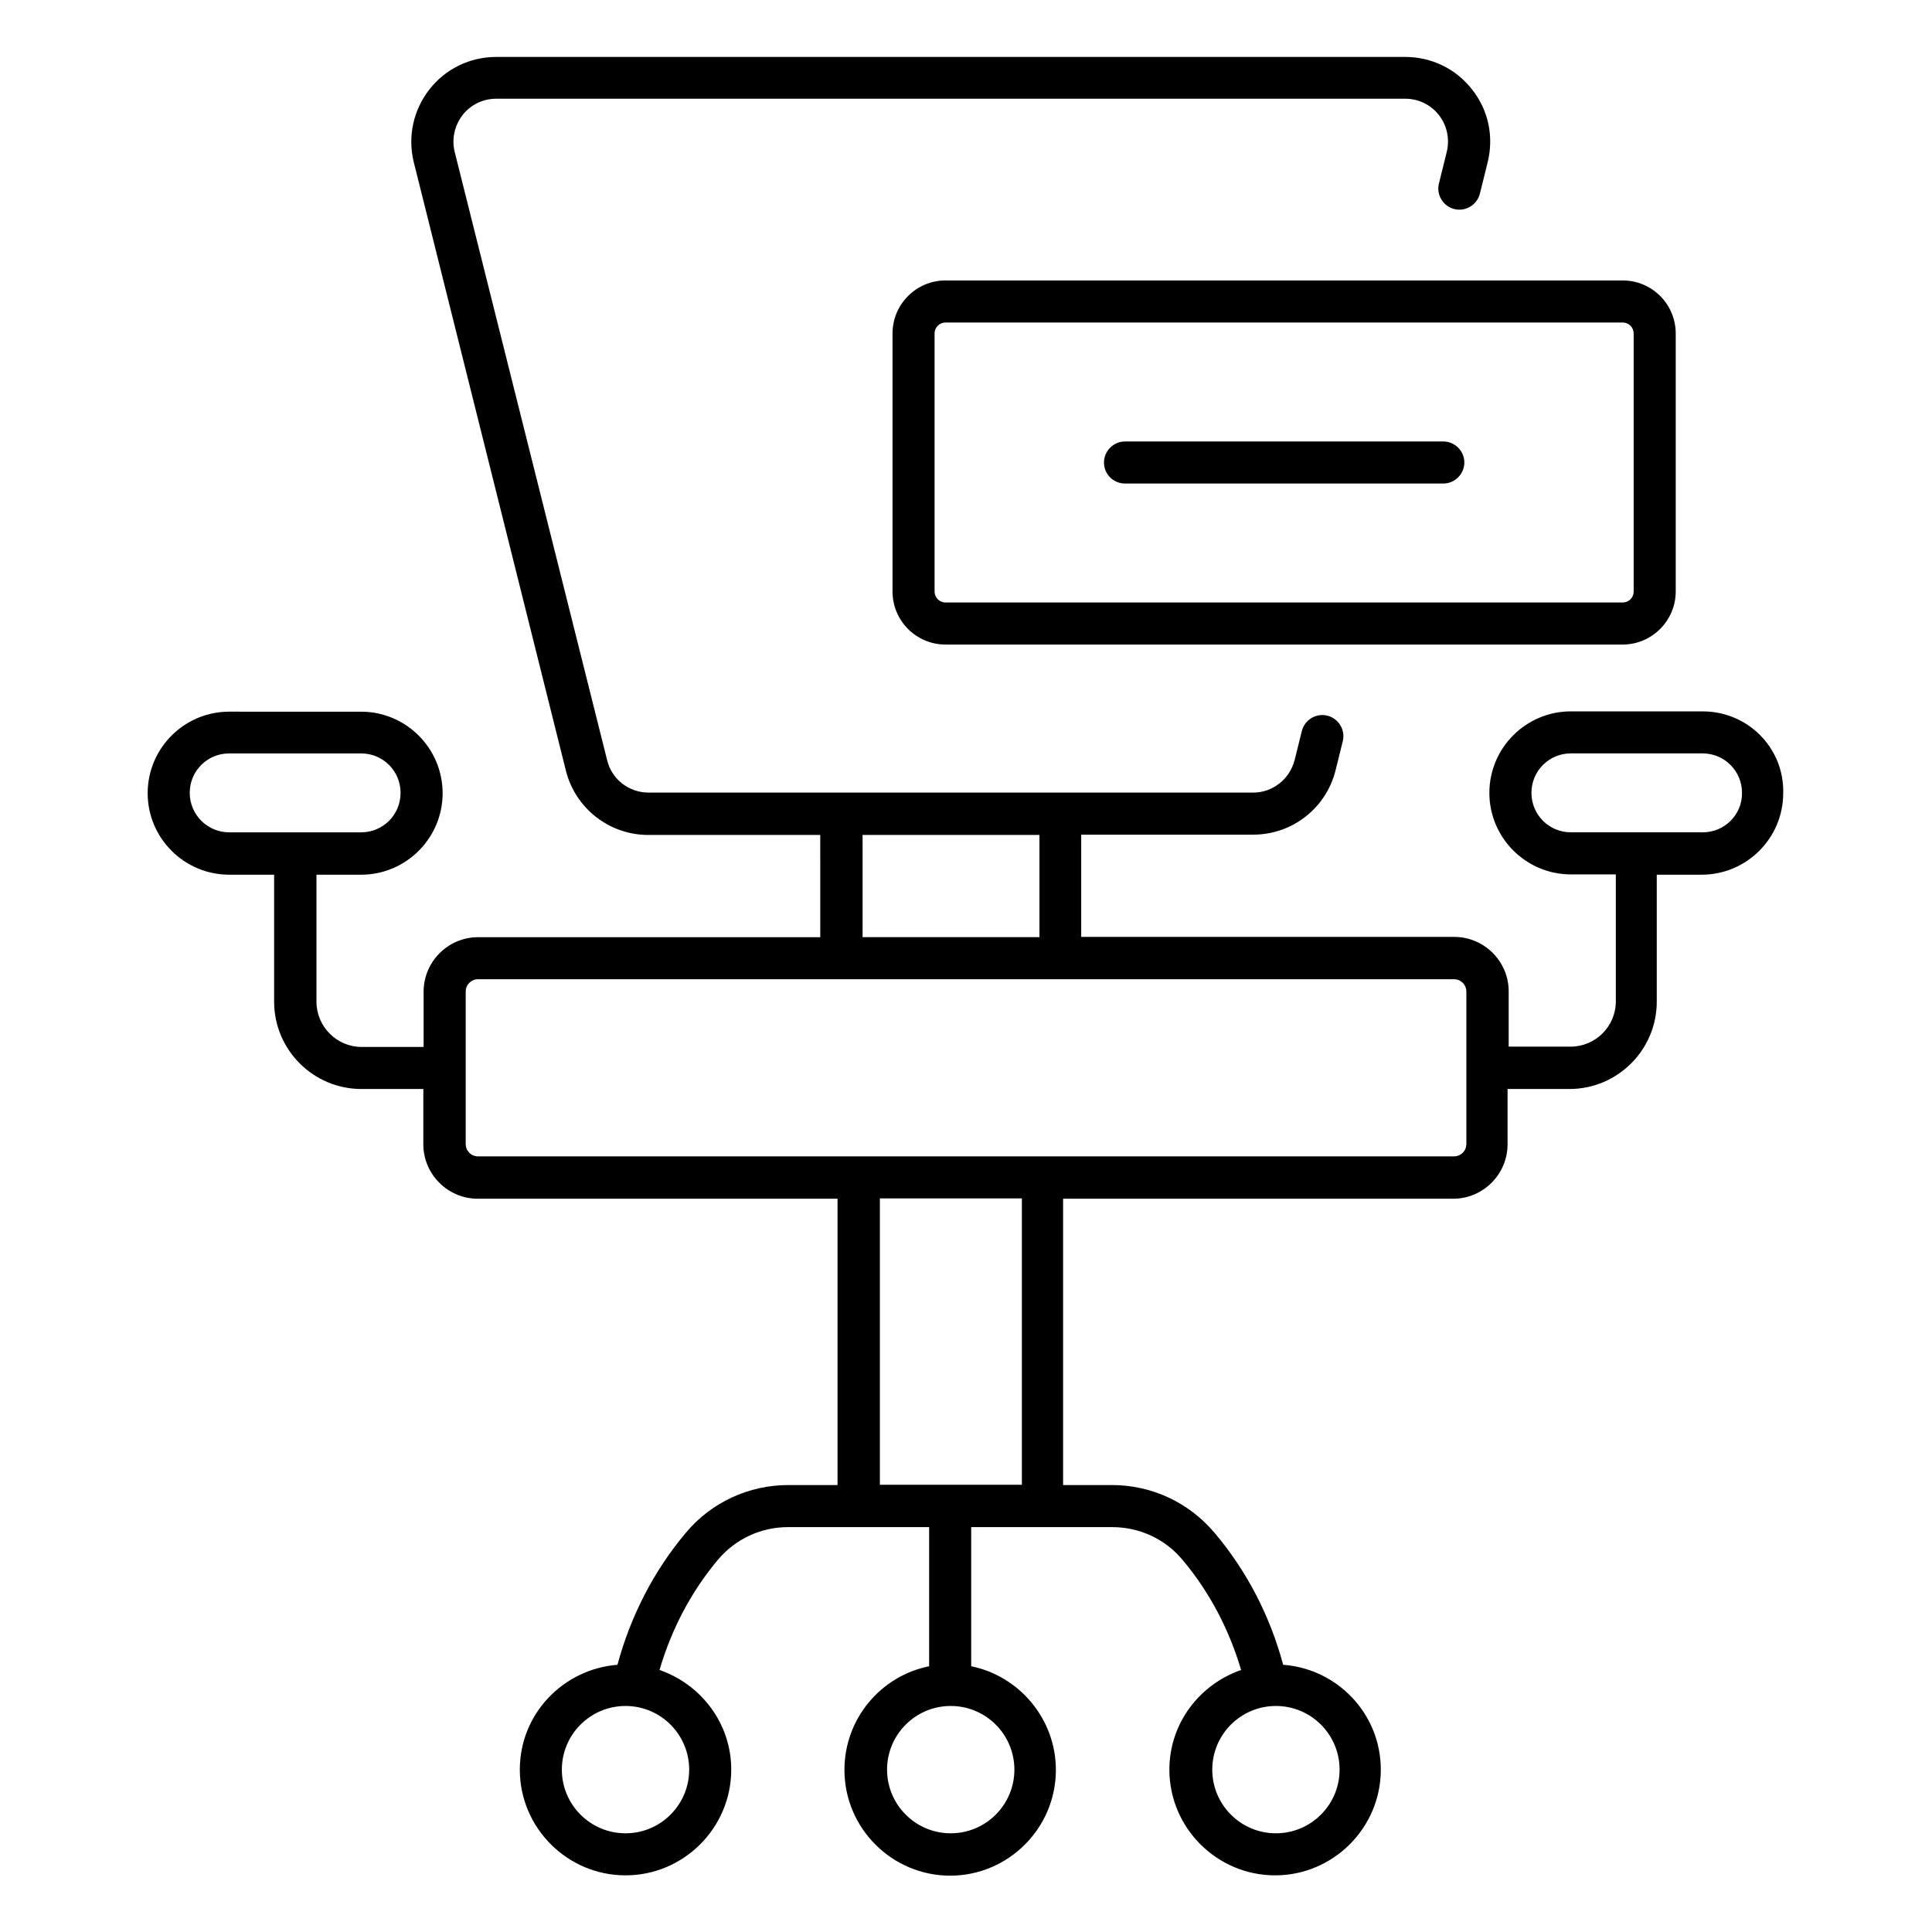 <?xml version="1.0" encoding="UTF-8"?>
<!-- Uploaded to: SVG Repo, www.svgrepo.com, Generator: SVG Repo Mixer Tools -->
<svg fill="#000000" width="800px" height="800px" version="1.1" viewBox="144 144 512 512" xmlns="http://www.w3.org/2000/svg">
 <g>
  <path d="m595.26 332.52h-34.961c-11.91 0-21.602 9.695-21.602 21.602 0 11.91 9.695 21.602 21.602 21.602h11.91v33.664c0 6.641-5.418 11.984-11.984 11.984h-16.41v-14.656c0-7.938-6.488-14.426-14.426-14.426h-98.859v-27.098h45.57c10.383 0 19.312-7.023 21.832-17.023l1.91-7.711c0.762-2.977-1.07-6.031-4.047-6.793-2.977-0.762-6.031 1.07-6.793 4.047l-1.91 7.711c-1.297 5.039-5.801 8.625-10.992 8.625h-160.22c-5.191 0-9.77-3.512-10.992-8.625l-40.383-161.14c-0.84-3.434-0.078-6.945 2.062-9.77 2.137-2.75 5.418-4.352 8.93-4.352h240.91c3.512 0 6.793 1.602 8.93 4.352 2.137 2.75 2.902 6.336 2.062 9.77l-2.062 8.32c-0.762 2.977 1.07 6.031 4.047 6.793 2.977 0.762 6.031-1.07 6.793-4.047l2.062-8.32c1.68-6.793 0.23-13.816-4.121-19.312-4.273-5.496-10.762-8.625-17.711-8.625h-240.91c-6.945 0-13.434 3.129-17.711 8.625-4.273 5.496-5.801 12.52-4.121 19.312l40.305 161.22c2.519 10 11.527 17.023 21.832 17.023h45.57l0.004 27.098h-90.688c-7.938 0-14.426 6.488-14.426 14.426v14.656h-16.41c-6.641 0-11.984-5.418-11.984-11.984v-33.664l11.828 0.004c11.91 0 21.602-9.695 21.602-21.602 0-11.91-9.695-21.602-21.602-21.602l-34.961-0.004c-11.91 0-21.602 9.695-21.602 21.602 0 11.91 9.695 21.602 21.602 21.602h11.91v33.664c0 12.746 10.383 23.129 23.129 23.129h16.41v14.656c0 7.938 6.488 14.426 14.426 14.426h95.344v75.875h-13.055c-10.457 0-20.383 4.582-27.098 12.594-8.625 10.23-14.734 22.289-18.168 35.039-14.426 1.145-25.879 13.055-25.879 27.785 0 15.418 12.594 28.016 28.016 28.016 15.418 0 28.016-12.594 28.016-28.016 0-12.289-8.016-22.594-19.008-26.41 3.129-10.688 8.32-20.688 15.496-29.234 4.656-5.496 11.375-8.625 18.551-8.625h37.402v36.871c-12.824 2.594-22.441 13.895-22.441 27.48 0 15.418 12.594 28.016 28.016 28.016 15.418 0 28.016-12.594 28.016-28.016 0-13.512-9.695-24.887-22.441-27.48v-36.871h37.402c7.176 0 13.969 3.129 18.551 8.625 7.25 8.551 12.441 18.625 15.574 29.234-10.992 3.816-19.008 14.121-19.008 26.41 0 15.418 12.594 28.016 28.016 28.016 15.418 0 28.016-12.594 28.016-28.016 0-14.734-11.449-26.719-25.879-27.785-3.434-12.824-9.617-24.887-18.242-35.039-6.793-8.016-16.641-12.594-27.098-12.594h-12.977v-75.875h103.36c7.938 0 14.426-6.488 14.426-14.426v-14.656h16.41c12.746 0 23.129-10.383 23.129-23.129v-33.664h11.91c11.91 0 21.602-9.695 21.602-21.602 0.305-11.98-9.391-21.676-21.301-21.676zm-400.98 21.602c0-5.801 4.656-10.457 10.457-10.457h34.961c5.801 0 10.457 4.656 10.457 10.457 0 5.801-4.656 10.457-10.457 10.457h-34.961c-5.727 0-10.457-4.656-10.457-10.457zm132.36 258.85c0 9.312-7.559 16.871-16.871 16.871s-16.871-7.559-16.871-16.871 7.559-16.871 16.871-16.871 16.871 7.559 16.871 16.871zm86.184 0c0 9.312-7.559 16.871-16.871 16.871s-16.871-7.559-16.871-16.871 7.559-16.871 16.871-16.871 16.871 7.559 16.871 16.871zm86.18 0c0 9.312-7.559 16.871-16.871 16.871s-16.871-7.559-16.871-16.871 7.559-16.871 16.871-16.871c9.316 0 16.871 7.559 16.871 16.871zm-126.41-247.71h46.871v27.098h-46.871zm42.215 172.21h-37.633v-75.875h37.633zm117.79-90.305c0 1.832-1.449 3.281-3.281 3.281l-258.62 0.004c-1.832 0-3.281-1.449-3.281-3.281v-40.383c0-1.832 1.449-3.281 3.281-3.281h258.62c1.832 0 3.281 1.449 3.281 3.281zm62.668-82.594h-34.961c-5.801 0-10.457-4.656-10.457-10.457 0-5.801 4.656-10.457 10.457-10.457h34.887c5.801 0 10.457 4.656 10.457 10.457 0.078 5.801-4.656 10.457-10.383 10.457z"/>
  <path d="m380.53 232.37v68.395c0 7.711 6.258 14.047 14.047 14.047h179.46c7.711 0 14.047-6.336 14.047-14.047v-68.395c0-7.711-6.258-14.047-14.047-14.047h-179.46c-7.785 0-14.047 6.336-14.047 14.047zm196.41 0v68.395c0 1.602-1.297 2.902-2.902 2.902h-179.46c-1.602 0-2.902-1.297-2.902-2.902v-68.395c0-1.602 1.297-2.902 2.902-2.902h179.46c1.602 0 2.898 1.301 2.898 2.902z"/>
  <path d="m442.14 272.14h84.352c3.055 0 5.574-2.519 5.574-5.574s-2.519-5.574-5.574-5.574l-84.352 0.004c-3.055 0-5.574 2.519-5.574 5.574 0 3.129 2.519 5.57 5.574 5.57z"/>
 </g>
</svg>